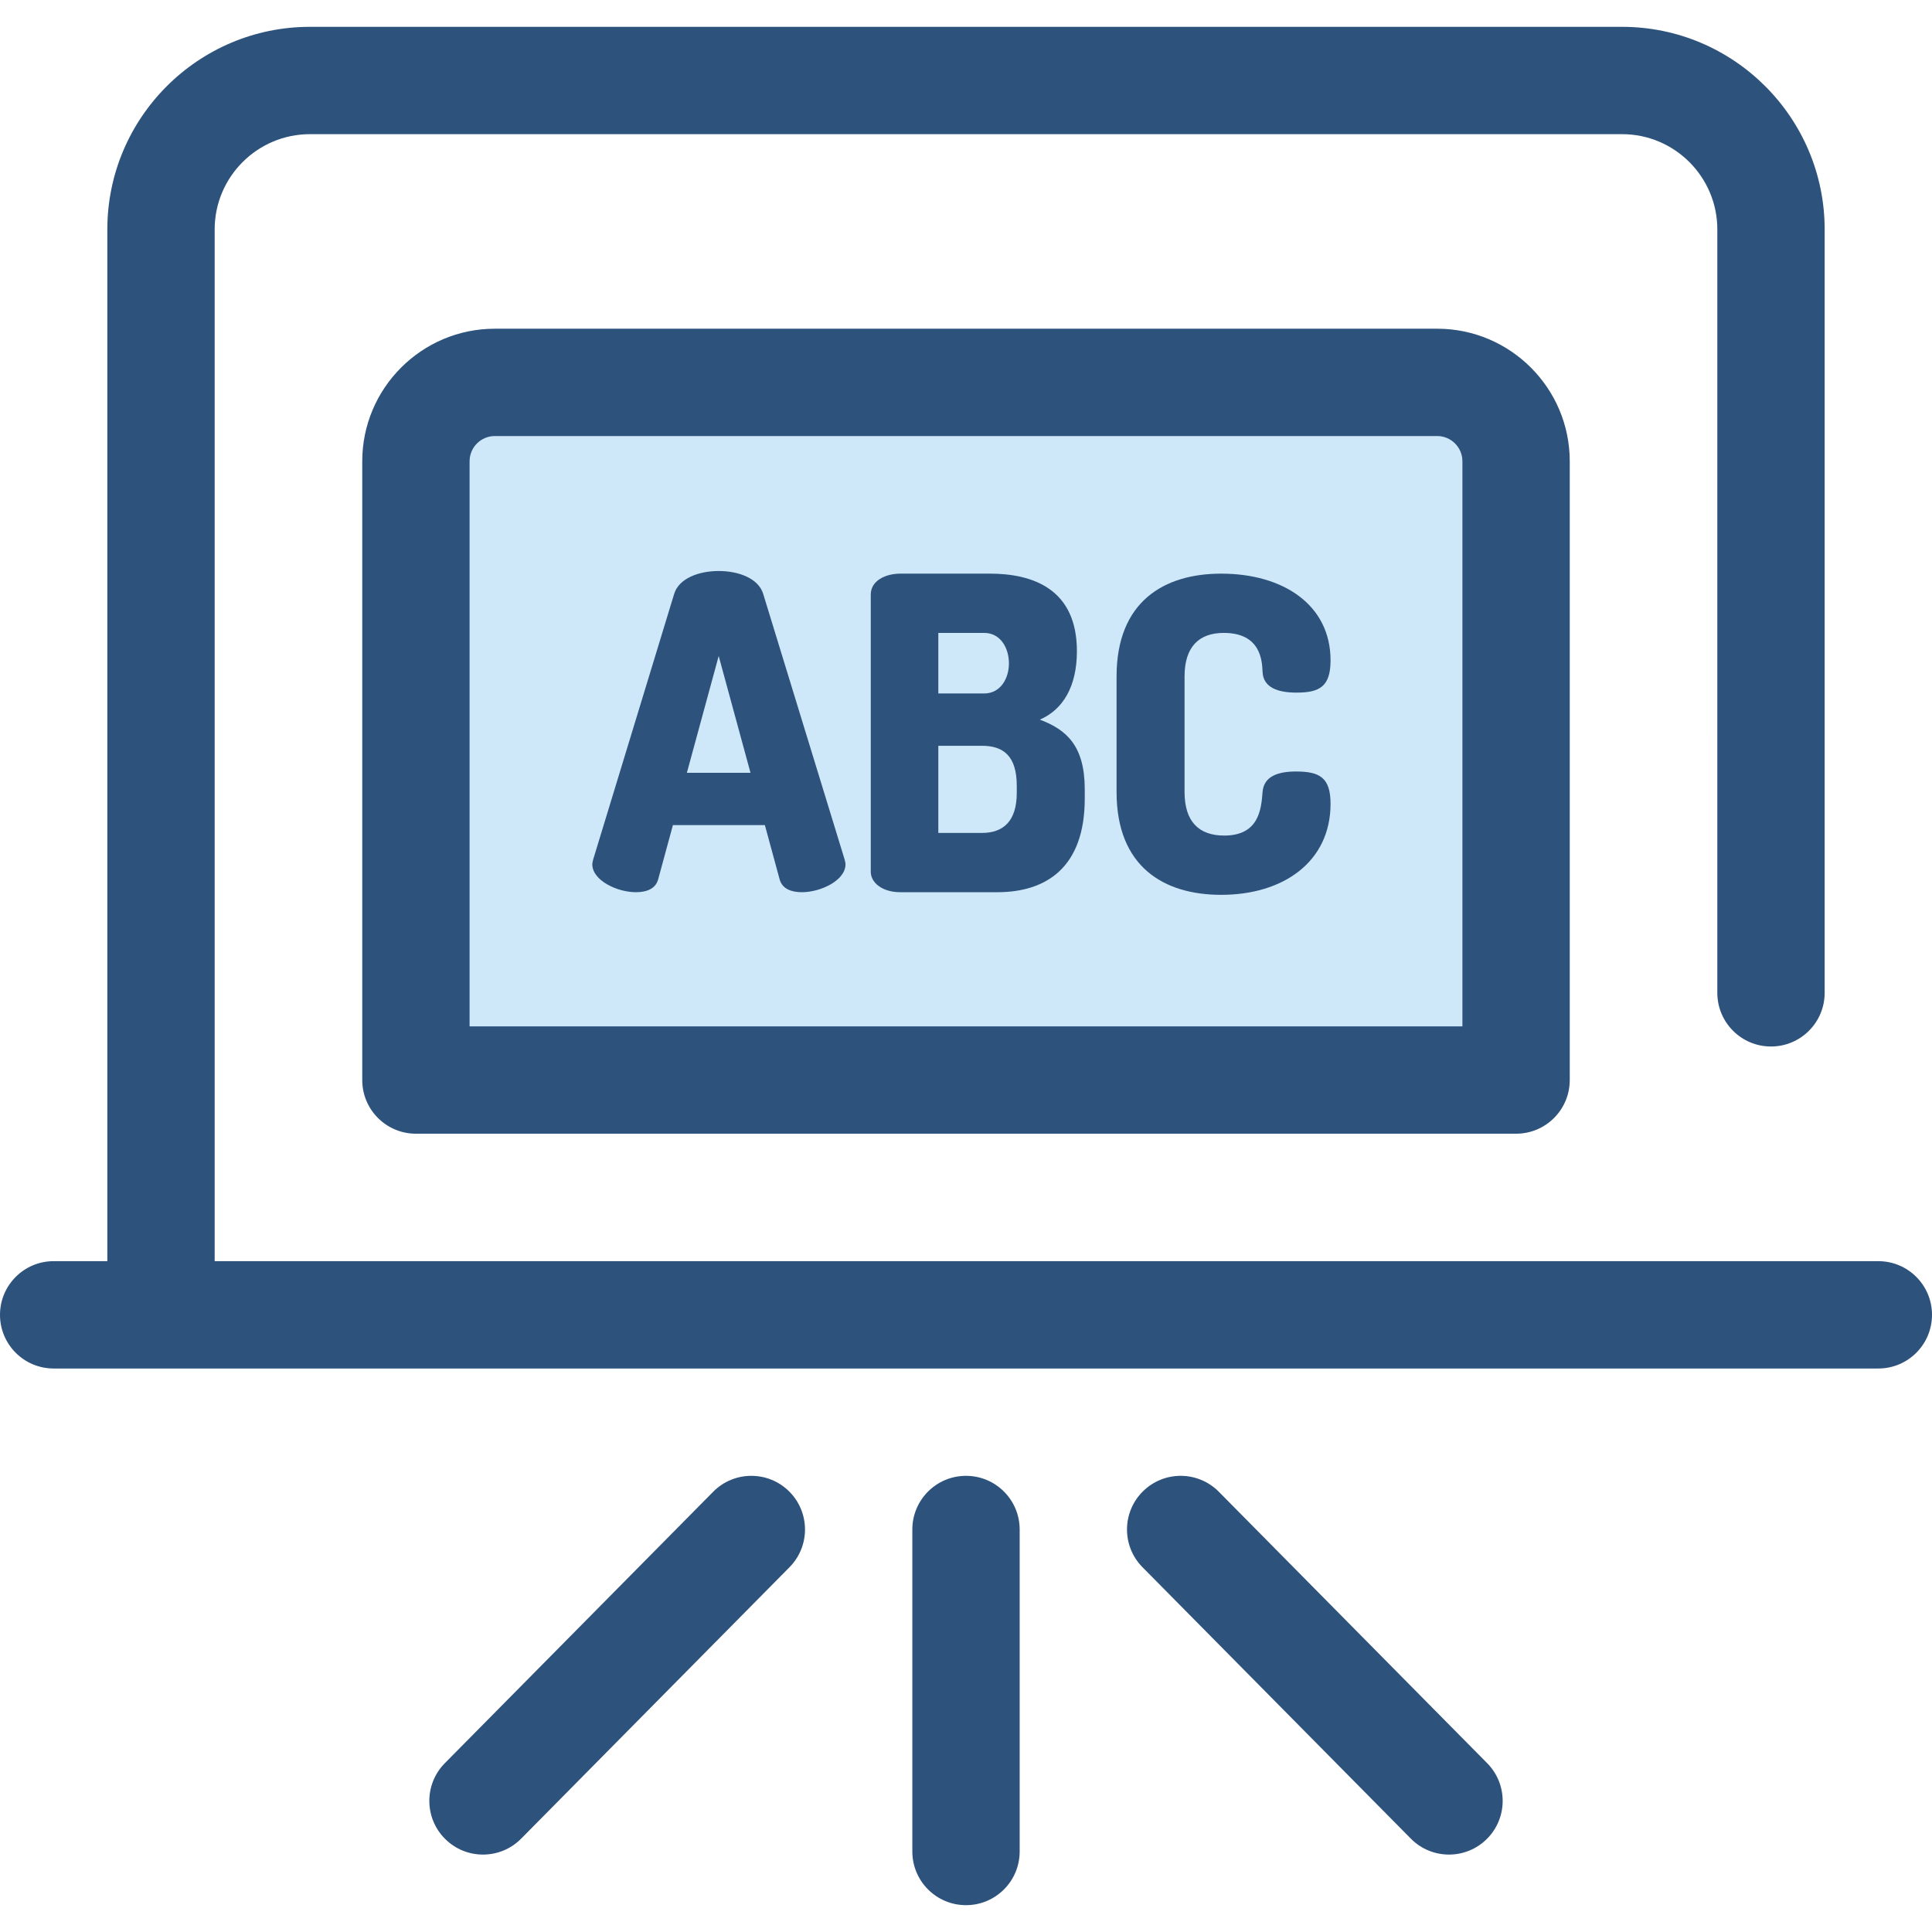 <?xml version="1.0" encoding="iso-8859-1"?>
<!-- Generator: Adobe Illustrator 19.0.0, SVG Export Plug-In . SVG Version: 6.00 Build 0)  -->
<svg version="1.1" id="Layer_1" xmlns="http://www.w3.org/2000/svg" xmlns:xlink="http://www.w3.org/1999/xlink" x="0px" y="0px"
	 viewBox="0 0 512 512" style="enable-background:new 0 0 512 512;" xml:space="preserve">
<g>
	<path style="fill:#2D527C;" d="M256,504.889c-7.854,0-14.222-6.367-14.222-14.222v-85.333c0-7.855,6.369-14.222,14.222-14.222
		s14.222,6.367,14.222,14.222v85.333C270.222,498.522,263.854,504.889,256,504.889z"/>
	<path style="fill:#2D527C;" d="M128,491.482c-3.612,0-7.228-1.368-9.998-4.109c-5.586-5.522-5.638-14.528-0.115-20.113
		l71.111-71.926c5.522-5.585,14.529-5.636,20.113-0.115c5.586,5.522,5.638,14.527,0.115,20.113l-71.111,71.926
		C135.332,490.072,131.666,491.482,128,491.482z"/>
	<path style="fill:#2D527C;" d="M384,491.482c-3.666,0-7.332-1.409-10.113-4.223l-71.111-71.926
		c-5.522-5.587-5.471-14.591,0.115-20.113c5.584-5.521,14.591-5.471,20.113,0.115l71.111,71.926
		c5.522,5.585,5.471,14.591-0.115,20.113C391.228,490.113,387.612,491.482,384,491.482z"/>
	<path style="fill:#2D527C;" d="M42.667,355.556c-7.854,0-14.222-6.367-14.222-14.222V60.801c0-29.605,24.085-53.69,53.69-53.69
		h347.73c29.605,0,53.69,24.085,53.69,53.69v202.31c0,7.855-6.369,14.222-14.222,14.222s-14.222-6.367-14.222-14.222V60.801
		c0-13.921-11.325-25.246-25.246-25.246H82.135c-13.921,0-25.246,11.325-25.246,25.246v280.532
		C56.889,349.188,50.52,355.556,42.667,355.556z"/>
</g>
<path style="fill:#CEE8FA;" d="M110.222,286.222V122.243c0-11.53,9.381-20.91,20.91-20.91h249.736c11.529,0,20.91,9.38,20.91,20.91
	v163.979H110.222z"/>
<g>
	<path style="fill:#2D527C;" d="M401.778,300.444H110.222c-7.854,0-14.222-6.367-14.222-14.222V122.243
		c0-19.372,15.76-35.132,35.132-35.132h249.736c19.372,0,35.132,15.761,35.132,35.132v163.979
		C416,294.077,409.631,300.444,401.778,300.444z M124.444,272h263.111V122.243c0-3.688-2.999-6.687-6.687-6.687H131.132
		c-3.688,0-6.687,2.999-6.687,6.687V272H124.444z"/>
	<path style="fill:#2D527C;" d="M156.966,229.053c0-0.347,0.115-0.808,0.23-1.27l21.481-70.453c1.271-4.042,6.468-6.006,11.78-6.006
		s10.51,1.963,11.78,6.006l21.598,70.453c0.115,0.462,0.23,0.923,0.23,1.27c0,4.274-6.583,7.391-11.548,7.391
		c-2.887,0-5.197-0.923-5.891-3.349l-3.928-14.437H178.33l-3.928,14.437c-0.693,2.426-3.002,3.349-5.891,3.349
		C163.55,236.444,156.966,233.327,156.966,229.053z M198.891,204.799l-8.431-30.952l-8.431,30.952H198.891z"/>
	<path style="fill:#2D527C;" d="M230.764,157.562c0-3.696,3.928-5.544,7.854-5.544h23.676c11.55,0,23.098,4.157,23.098,20.558
		c0,9.355-3.696,15.477-9.816,18.133c7.046,2.657,11.895,6.93,11.895,18.479v2.426c0,18.249-10.163,24.831-23.214,24.831h-25.64
		c-4.85,0-7.854-2.542-7.854-5.429v-73.454H230.764z M248.667,183.78h12.126c4.389,0,6.583-4.042,6.583-7.97
		c0-4.042-2.194-8.085-6.583-8.085h-12.126L248.667,183.78L248.667,183.78z M260.215,220.737c5.776,0,9.24-3.234,9.24-10.625v-1.847
		c0-7.854-3.466-10.625-9.24-10.625h-11.548v23.1h11.548V220.737z"/>
	<path style="fill:#2D527C;" d="M324.314,167.726c-6.583,0-10.395,3.696-10.395,11.55v30.606c0,7.854,3.812,11.55,10.51,11.55
		c9.239,0,9.816-7.046,10.163-11.55c0.346-4.272,4.272-5.429,8.893-5.429c6.236,0,9.124,1.617,9.124,8.548
		c0,15.36-12.474,24.138-28.989,24.138c-15.131,0-27.719-7.391-27.719-27.257v-30.606c0-19.864,12.59-27.257,27.719-27.257
		c16.515,0,28.989,8.316,28.989,22.983c0,6.929-2.887,8.546-9.008,8.546c-4.851,0-8.778-1.271-9.008-5.429
		C334.477,175.117,334.131,167.726,324.314,167.726z"/>
	<path style="fill:#2D527C;" d="M497.778,362.667H14.222C6.369,362.667,0,356.299,0,348.444s6.369-14.222,14.222-14.222h483.556
		c7.854,0,14.222,6.367,14.222,14.222S505.631,362.667,497.778,362.667z"/>
</g>
<g>
</g>
<g>
</g>
<g>
</g>
<g>
</g>
<g>
</g>
<g>
</g>
<g>
</g>
<g>
</g>
<g>
</g>
<g>
</g>
<g>
</g>
<g>
</g>
<g>
</g>
<g>
</g>
<g>
</g>
</svg>
